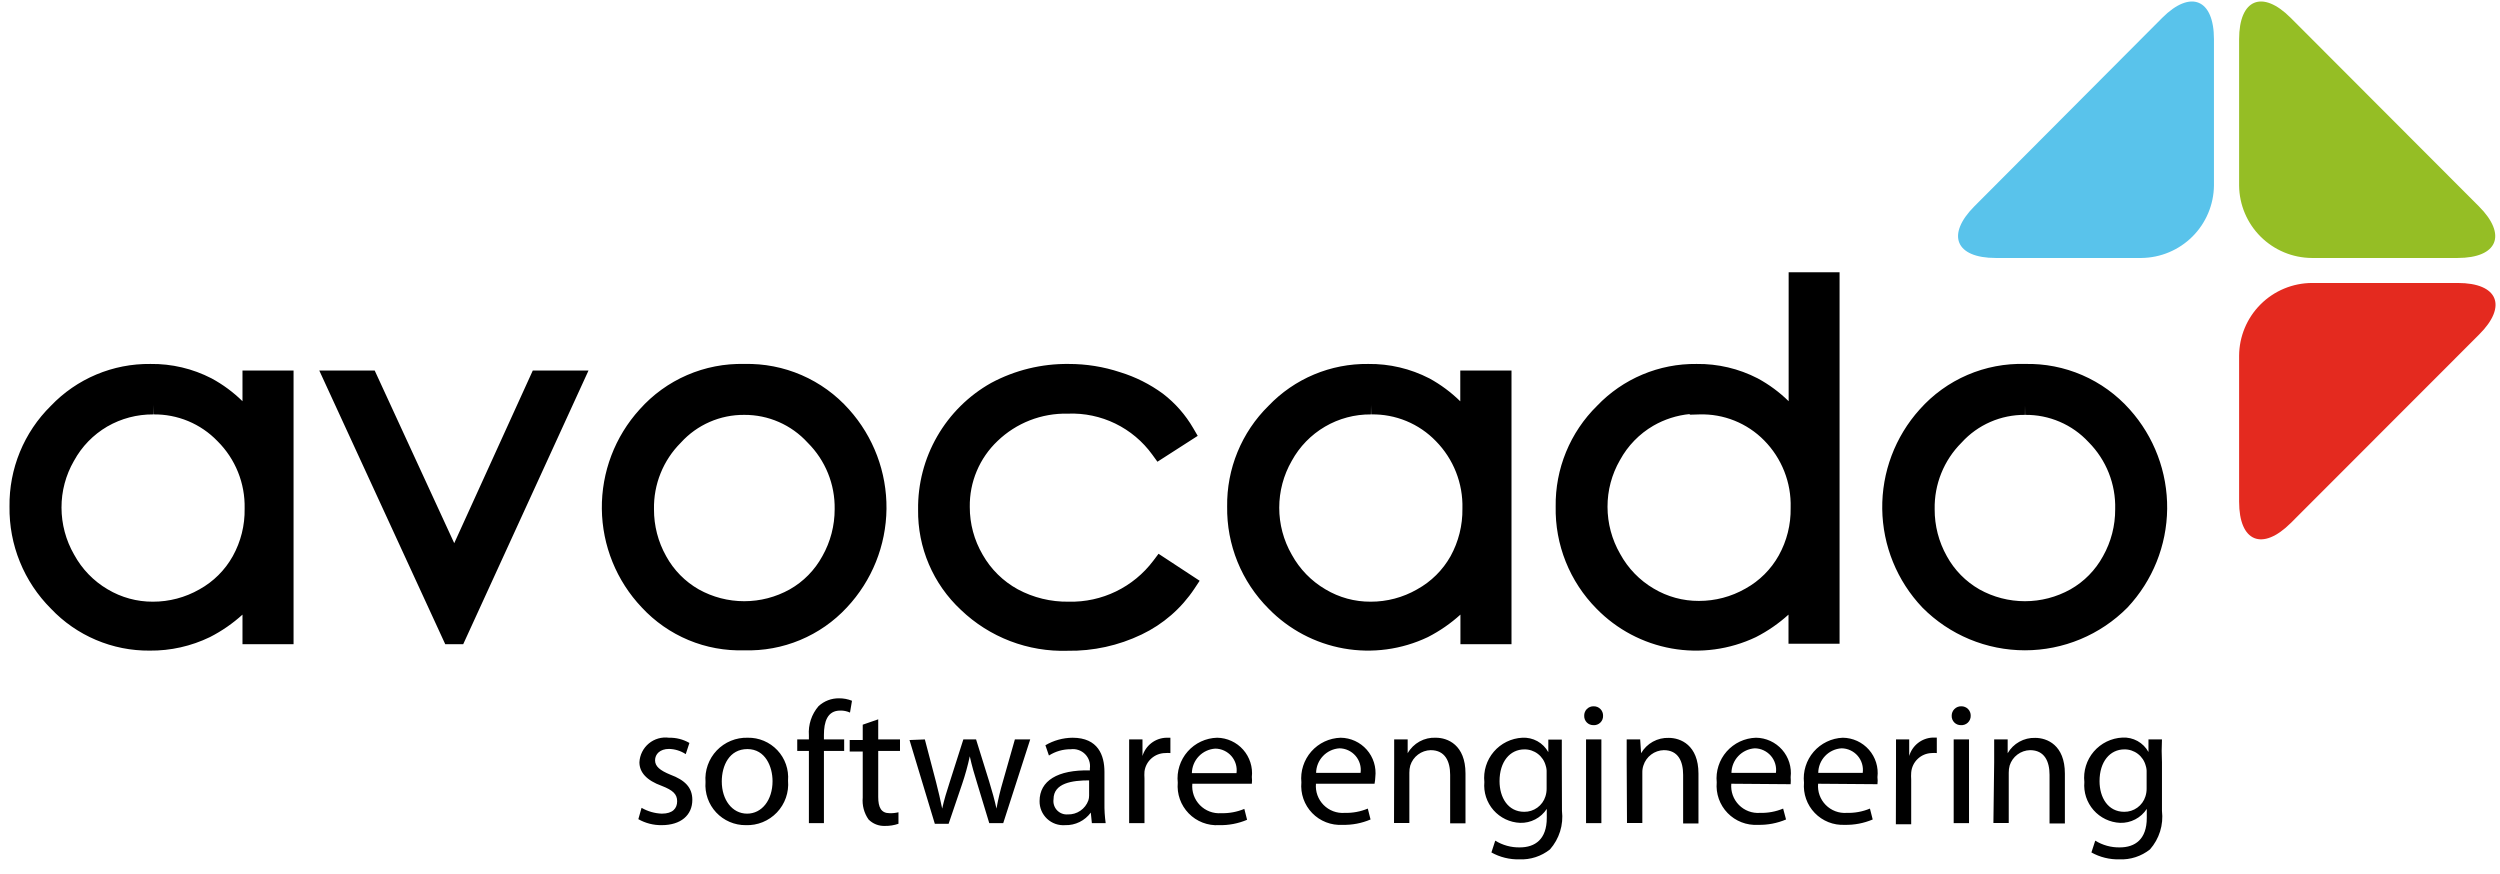 <svg width="163" height="57" viewBox="0 0 163 57" fill="none" xmlns="http://www.w3.org/2000/svg">
<path fill-rule="evenodd" clip-rule="evenodd" d="M119.94 17.75H116.62V26.159C116.025 25.575 115.349 25.074 114.611 24.674L114.6 24.668C113.37 24.034 112.003 23.712 110.62 23.73C109.407 23.715 108.205 23.949 107.087 24.42C105.97 24.89 104.962 25.585 104.125 26.462C103.256 27.318 102.569 28.341 102.106 29.47C101.643 30.598 101.413 31.809 101.43 33.028C101.406 34.259 101.629 35.481 102.086 36.624C102.544 37.77 103.227 38.811 104.095 39.688C105.417 41.041 107.128 41.947 108.99 42.28C110.853 42.612 112.773 42.354 114.482 41.541L114.49 41.537L114.498 41.533C115.265 41.141 115.975 40.649 116.61 40.073V41.97H119.94V17.75ZM107.796 27.758C108.526 27.337 109.336 27.078 110.17 26.997V27.039L110.799 27.02C111.582 26.996 112.362 27.134 113.089 27.426C113.817 27.719 114.476 28.158 115.025 28.717L115.026 28.718C115.593 29.294 116.039 29.978 116.335 30.73C116.632 31.481 116.773 32.285 116.75 33.093L116.75 33.107L116.75 33.12C116.769 34.201 116.502 35.268 115.977 36.213C115.47 37.123 114.717 37.872 113.805 38.376L113.798 38.38C112.876 38.906 111.833 39.182 110.771 39.18L110.767 39.18C109.731 39.185 108.713 38.907 107.823 38.376L107.819 38.374C106.9 37.834 106.146 37.054 105.636 36.118L105.629 36.106C105.094 35.176 104.812 34.122 104.81 33.049V33.048C104.806 31.98 105.085 30.93 105.618 30.005L105.622 29.998L105.626 29.992C106.132 29.063 106.882 28.291 107.796 27.758ZM9.99 26.41L9.985 27.02C8.937 27.012 7.905 27.284 6.996 27.808L6.997 27.807L6.69 27.28L6.995 27.808L6.996 27.808C6.082 28.341 5.332 29.113 4.826 30.042L4.822 30.048L4.818 30.055C4.285 30.98 4.006 32.03 4.01 33.098L4.01 33.099C4.012 34.172 4.294 35.226 4.829 36.156L4.836 36.168C5.346 37.104 6.1 37.884 7.019 38.424L7.023 38.426C7.913 38.957 8.931 39.235 9.967 39.23L9.971 39.23C11.033 39.232 12.076 38.956 12.998 38.43L13.005 38.426C13.917 37.922 14.669 37.173 15.177 36.263C15.702 35.318 15.969 34.252 15.95 33.17L15.95 33.159L15.95 33.147C15.968 32.336 15.821 31.531 15.518 30.779C15.216 30.027 14.764 29.344 14.189 28.772L14.18 28.763C13.64 28.201 12.99 27.756 12.271 27.456C11.552 27.157 10.778 27.008 9.999 27.02L9.99 26.41ZM13.79 24.668C12.56 24.034 11.193 23.712 9.81 23.73C8.597 23.715 7.395 23.949 6.277 24.42C5.16 24.89 4.152 25.585 3.315 26.462C2.446 27.318 1.759 28.341 1.296 29.47C0.833 30.599 0.603 31.81 0.62 33.03C0.602 34.264 0.831 35.489 1.296 36.632C1.76 37.776 2.45 38.814 3.323 39.686C4.15 40.559 5.148 41.252 6.255 41.722C7.363 42.193 8.556 42.431 9.76 42.42C11.119 42.434 12.463 42.132 13.686 41.539L13.698 41.533C14.465 41.141 15.175 40.649 15.81 40.073V42H19.14V24.16H15.81V26.159C15.215 25.575 14.539 25.074 13.801 24.674L13.79 24.668ZM24.431 24.16H20.818L29.029 42H30.202L38.37 24.16H34.737L29.616 35.415L24.431 24.16ZM44.797 24.456C45.974 23.946 47.248 23.698 48.53 23.73C49.812 23.698 51.086 23.946 52.263 24.456C53.444 24.968 54.499 25.731 55.355 26.694C56.952 28.473 57.824 30.786 57.799 33.177C57.773 35.568 56.851 37.862 55.216 39.606C54.364 40.525 53.324 41.249 52.167 41.731C51.016 42.211 49.776 42.439 48.53 42.4C47.284 42.44 46.043 42.213 44.892 41.733C43.736 41.251 42.696 40.526 41.845 39.607C40.196 37.87 39.265 35.572 39.24 33.177C39.214 30.782 40.095 28.465 41.706 26.692C42.562 25.731 43.616 24.967 44.797 24.456ZM46.271 27.51C46.981 27.2 47.749 27.043 48.525 27.05V27.05L48.533 27.05C49.307 27.046 50.073 27.204 50.782 27.515C51.491 27.825 52.127 28.28 52.65 28.852L52.659 28.862L52.669 28.872C53.236 29.437 53.683 30.111 53.984 30.853C54.285 31.595 54.433 32.389 54.42 33.19L54.42 33.19L54.42 33.201C54.422 34.273 54.146 35.327 53.619 36.26L53.619 36.26L53.614 36.268C53.122 37.172 52.387 37.921 51.491 38.428C50.584 38.934 49.563 39.199 48.525 39.199C47.487 39.199 46.466 38.934 45.56 38.429C44.666 37.918 43.93 37.17 43.435 36.267L43.435 36.267L43.432 36.261C42.907 35.328 42.635 34.274 42.64 33.203L42.64 33.203L42.64 33.189C42.626 32.389 42.772 31.595 43.072 30.853C43.371 30.111 43.816 29.437 44.382 28.871L44.392 28.861L44.401 28.851C44.923 28.277 45.56 27.82 46.271 27.51ZM64.632 24.962C66.181 24.133 67.916 23.709 69.673 23.73C70.816 23.727 71.951 23.909 73.036 24.269C74.036 24.576 74.977 25.049 75.821 25.668L75.832 25.676C76.626 26.287 77.294 27.047 77.797 27.914L78.091 28.418L75.465 30.105L75.126 29.638C74.502 28.777 73.675 28.083 72.719 27.617C71.762 27.152 70.706 26.929 69.643 26.97L69.625 26.97L69.607 26.97C68.766 26.952 67.931 27.1 67.147 27.405C66.364 27.711 65.649 28.168 65.043 28.75L65.04 28.753C64.457 29.305 63.995 29.972 63.684 30.712C63.372 31.452 63.218 32.248 63.23 33.051L63.23 33.061C63.228 34.151 63.517 35.221 64.067 36.162L64.07 36.168C64.61 37.118 65.403 37.899 66.361 38.424C67.378 38.97 68.517 39.247 69.671 39.23L69.682 39.23L69.694 39.23C70.756 39.254 71.809 39.024 72.765 38.56C73.721 38.096 74.553 37.412 75.193 36.563L75.537 36.106L78.217 37.866L77.879 38.377C77.022 39.669 75.832 40.703 74.433 41.37C72.928 42.093 71.275 42.456 69.605 42.43C68.329 42.471 67.057 42.256 65.864 41.8C64.668 41.342 63.576 40.65 62.651 39.764C61.755 38.929 61.043 37.917 60.563 36.791C60.082 35.666 59.843 34.453 59.86 33.23C59.838 31.553 60.268 29.902 61.105 28.45C61.943 26.994 63.157 25.791 64.621 24.968L64.632 24.962ZM85.672 24.418C86.792 23.948 87.996 23.714 89.21 23.73C90.593 23.713 91.959 24.035 93.189 24.668L93.196 24.671L93.204 24.675C93.94 25.079 94.614 25.581 95.21 26.166V24.16H98.55V42H95.22V40.072C94.585 40.648 93.875 41.14 93.108 41.533L93.1 41.537L93.092 41.541C91.385 42.353 89.466 42.611 87.605 42.279C85.745 41.946 84.036 41.041 82.716 39.689C81.842 38.816 81.151 37.776 80.686 36.632C80.222 35.489 79.992 34.264 80.01 33.03C79.993 31.81 80.223 30.599 80.686 29.47C81.149 28.341 81.836 27.318 82.705 26.462C83.543 25.584 84.553 24.888 85.672 24.418ZM89.384 27.02L89.39 26.41L89.402 27.02C90.188 27.004 90.968 27.151 91.694 27.451C92.42 27.751 93.076 28.198 93.621 28.763L93.625 28.767C94.191 29.344 94.636 30.029 94.932 30.781C95.228 31.533 95.371 32.337 95.35 33.145L95.35 33.156L95.35 33.168C95.365 34.25 95.098 35.316 94.577 36.264C94.066 37.174 93.311 37.922 92.396 38.425L92.387 38.431C91.469 38.957 90.429 39.232 89.371 39.23L89.366 39.23C88.33 39.237 87.312 38.959 86.423 38.427L86.418 38.424C85.496 37.884 84.738 37.104 84.225 36.167L84.219 36.156C83.686 35.228 83.406 34.176 83.406 33.105C83.406 32.034 83.686 30.982 84.219 30.054L84.225 30.043C84.731 29.12 85.478 28.351 86.387 27.818C87.295 27.286 88.331 27.01 89.384 27.02ZM128.276 24.446C129.461 23.936 130.743 23.691 132.032 23.73C133.313 23.7 134.586 23.948 135.762 24.458C136.943 24.969 137.998 25.732 138.855 26.693C140.452 28.472 141.324 30.786 141.299 33.177C141.273 35.568 140.351 37.863 138.715 39.607L138.709 39.614L138.703 39.62C137.828 40.501 136.788 41.2 135.642 41.677C134.496 42.154 133.266 42.4 132.025 42.4C130.784 42.4 129.554 42.154 128.408 41.677C127.262 41.2 126.222 40.501 125.347 39.62L125.338 39.61L125.338 39.61C123.688 37.874 122.754 35.579 122.722 33.184C122.69 30.79 123.563 28.472 125.165 26.693C126.025 25.725 127.087 24.958 128.276 24.446ZM132.025 27.05L132.03 26.44L132.038 27.05C132.813 27.04 133.581 27.193 134.293 27.499C135.006 27.804 135.646 28.256 136.173 28.825L136.179 28.832L136.187 28.839C136.752 29.41 137.196 30.089 137.492 30.836C137.788 31.583 137.931 32.381 137.91 33.184L137.91 33.194L137.91 33.203C137.915 34.274 137.643 35.328 137.118 36.261L137.114 36.268C136.622 37.172 135.887 37.921 134.991 38.428C134.084 38.934 133.063 39.199 132.025 39.199C130.987 39.199 129.966 38.934 129.06 38.429C128.166 37.918 127.43 37.17 126.935 36.267L126.932 36.261C126.407 35.328 126.135 34.274 126.14 33.203L126.14 33.203L126.14 33.189C126.126 32.389 126.272 31.595 126.572 30.853C126.871 30.111 127.316 29.437 127.882 28.871L127.892 28.861L127.901 28.851C128.423 28.277 129.06 27.82 129.771 27.51C130.481 27.2 131.249 27.043 132.025 27.05Z" fill="black"/>
<path fill-rule="evenodd" clip-rule="evenodd" d="M52.74 48.96V53.67H53.72V48.96H55.04V48.21H53.72V47.91C53.72 47.07 53.94 46.33 54.78 46.33C55.001 46.323 55.219 46.368 55.42 46.46L55.55 45.69C55.283 45.582 54.998 45.528 54.71 45.53C54.214 45.522 53.735 45.704 53.37 46.04C52.915 46.568 52.689 47.255 52.74 47.95V48.21H51.98V48.96H52.74ZM41.83 52.67C42.232 52.902 42.686 53.033 43.15 53.05C43.87 53.05 44.15 52.7 44.15 52.24C44.15 51.78 43.87 51.52 43.15 51.24C42.15 50.88 41.69 50.35 41.69 49.7C41.702 49.465 41.762 49.234 41.868 49.023C41.973 48.812 42.121 48.626 42.303 48.475C42.484 48.325 42.695 48.214 42.922 48.149C43.149 48.085 43.386 48.068 43.62 48.1C44.086 48.089 44.546 48.207 44.95 48.44L44.71 49.17C44.386 48.956 44.008 48.838 43.62 48.83C43.03 48.83 42.71 49.17 42.71 49.57C42.71 49.97 43.03 50.23 43.71 50.51C44.65 50.86 45.14 51.34 45.14 52.15C45.14 53.15 44.39 53.8 43.14 53.8C42.608 53.807 42.083 53.673 41.62 53.41L41.83 52.67ZM51.38 50.9C51.413 51.277 51.365 51.657 51.24 52.014C51.115 52.372 50.915 52.698 50.654 52.973C50.393 53.247 50.077 53.462 49.726 53.605C49.375 53.748 48.998 53.814 48.62 53.8C48.259 53.803 47.901 53.73 47.57 53.587C47.238 53.444 46.94 53.234 46.693 52.97C46.447 52.706 46.258 52.394 46.139 52.053C46.02 51.712 45.972 51.35 46 50.99C45.97 50.615 46.02 50.238 46.146 49.883C46.272 49.528 46.471 49.204 46.73 48.931C46.99 48.659 47.303 48.444 47.651 48.301C47.999 48.157 48.374 48.089 48.75 48.1C49.112 48.093 49.471 48.162 49.805 48.303C50.138 48.444 50.439 48.653 50.686 48.916C50.934 49.18 51.124 49.493 51.243 49.835C51.363 50.176 51.409 50.539 51.38 50.9ZM47.06 50.95C47.06 52.15 47.74 53.05 48.71 53.05C49.68 53.05 50.37 52.16 50.37 50.93C50.37 50 49.91 48.84 48.73 48.84C47.55 48.84 47.06 49.92 47.06 50.95ZM57.26 46.9V48.21H58.68V48.96H57.26V51.96C57.26 52.64 57.45 53.02 58 53.02C58.195 53.027 58.39 53.006 58.58 52.96V53.71C58.297 53.807 57.999 53.855 57.7 53.85C57.502 53.858 57.305 53.825 57.121 53.753C56.936 53.681 56.769 53.571 56.63 53.43C56.337 53.014 56.203 52.507 56.25 52V49H55.4V48.25H56.25V47.25L57.26 46.9ZM61.03 50.99L60.3 48.21L59.3 48.25L60.95 53.71H61.85L62.73 51.12C62.932 50.527 63.099 49.923 63.23 49.31C63.37 49.95 63.53 50.49 63.72 51.1L64.5 53.67H65.41L67.17 48.21H66.17L65.39 50.95C65.218 51.532 65.077 52.123 64.97 52.72C64.85 52.17 64.69 51.59 64.49 50.94L63.64 48.21H62.81L61.92 51C61.73 51.58 61.55 52.17 61.43 52.72C61.32 52.16 61.18 51.59 61.03 50.99ZM72.01 52.36C72.003 52.798 72.03 53.236 72.09 53.67H71.19L71.12 52.98C70.929 53.242 70.677 53.453 70.386 53.596C70.095 53.739 69.774 53.809 69.45 53.8C69.235 53.817 69.019 53.788 68.815 53.717C68.612 53.645 68.425 53.532 68.268 53.384C68.111 53.236 67.986 53.057 67.902 52.858C67.818 52.66 67.777 52.446 67.78 52.23C67.78 50.91 68.95 50.18 71.06 50.23V50.1C71.083 49.931 71.067 49.76 71.013 49.598C70.958 49.437 70.868 49.29 70.748 49.169C70.628 49.049 70.482 48.957 70.321 48.902C70.16 48.846 69.989 48.828 69.82 48.85C69.314 48.845 68.817 48.987 68.39 49.26L68.16 48.59C68.697 48.275 69.307 48.106 69.93 48.1C71.6 48.1 72.01 49.25 72.01 50.33V52.36ZM71.01 50.88C69.92 50.88 68.69 51.05 68.69 52.11C68.672 52.239 68.683 52.371 68.722 52.495C68.761 52.619 68.828 52.733 68.917 52.828C69.007 52.923 69.116 52.997 69.238 53.044C69.359 53.091 69.49 53.11 69.62 53.1C69.911 53.109 70.197 53.026 70.438 52.862C70.678 52.699 70.861 52.464 70.96 52.19C70.994 52.087 71.011 51.979 71.01 51.87V50.88ZM73.62 48.21V49.91V53.67H74.62V50.76C74.609 50.607 74.609 50.453 74.62 50.3C74.663 49.971 74.823 49.669 75.071 49.449C75.319 49.228 75.638 49.104 75.97 49.1C76.083 49.089 76.197 49.089 76.31 49.1V48.1C76.22 48.095 76.13 48.095 76.04 48.1C75.689 48.111 75.351 48.231 75.073 48.445C74.795 48.658 74.591 48.954 74.49 49.29V48.21H73.62ZM77.74 51.1C77.716 51.355 77.748 51.611 77.833 51.853C77.919 52.094 78.056 52.313 78.235 52.496C78.414 52.679 78.63 52.82 78.87 52.911C79.109 53.001 79.365 53.039 79.62 53.02C80.138 53.034 80.652 52.939 81.13 52.74L81.31 53.45C80.732 53.695 80.108 53.815 79.48 53.8C79.114 53.822 78.748 53.764 78.406 53.631C78.065 53.499 77.756 53.294 77.501 53.031C77.246 52.768 77.05 52.453 76.927 52.108C76.805 51.763 76.758 51.395 76.79 51.03C76.751 50.666 76.788 50.298 76.899 49.949C77.01 49.599 77.191 49.277 77.433 49.002C77.674 48.727 77.97 48.504 78.302 48.349C78.634 48.194 78.994 48.109 79.36 48.1C79.681 48.105 79.998 48.177 80.29 48.312C80.582 48.446 80.843 48.64 81.055 48.881C81.268 49.122 81.428 49.405 81.525 49.711C81.623 50.017 81.655 50.34 81.62 50.66C81.637 50.806 81.637 50.954 81.62 51.1H77.74ZM80.62 50.41C80.647 50.212 80.632 50.011 80.575 49.819C80.518 49.628 80.421 49.45 80.291 49.299C80.16 49.148 79.999 49.026 79.818 48.942C79.637 48.857 79.44 48.812 79.24 48.81C78.83 48.835 78.445 49.014 78.162 49.31C77.878 49.607 77.717 50 77.71 50.41H80.62ZM85.896 51.846C85.81 51.607 85.778 51.353 85.8 51.1H89.62C89.648 50.958 89.665 50.815 89.67 50.67C89.708 50.349 89.678 50.025 89.582 49.716C89.486 49.408 89.326 49.123 89.113 48.881C88.9 48.639 88.638 48.444 88.345 48.309C88.051 48.175 87.733 48.103 87.41 48.1C87.047 48.111 86.689 48.196 86.36 48.35C86.031 48.505 85.737 48.726 85.497 48.998C85.257 49.272 85.076 49.591 84.965 49.937C84.853 50.283 84.814 50.648 84.85 51.01C84.816 51.374 84.862 51.742 84.983 52.087C85.105 52.433 85.299 52.748 85.554 53.011C85.808 53.274 86.117 53.479 86.458 53.611C86.799 53.744 87.165 53.802 87.53 53.78C88.158 53.796 88.782 53.677 89.36 53.43L89.18 52.72C88.702 52.919 88.187 53.014 87.67 53C87.417 53.018 87.163 52.982 86.926 52.892C86.689 52.803 86.474 52.663 86.296 52.482C86.118 52.301 85.982 52.084 85.896 51.846ZM88.665 49.799C88.722 49.991 88.737 50.192 88.71 50.39H85.81C85.817 49.981 85.977 49.59 86.258 49.294C86.54 48.997 86.922 48.818 87.33 48.79C87.53 48.792 87.727 48.837 87.908 48.922C88.089 49.006 88.25 49.128 88.381 49.279C88.511 49.43 88.608 49.608 88.665 49.799ZM90.9 49.69V48.21H91.78V49.11C91.963 48.788 92.232 48.523 92.557 48.344C92.882 48.166 93.25 48.081 93.62 48.1C94.38 48.1 95.55 48.56 95.55 50.43V53.68H94.55V50.52C94.55 49.64 94.22 48.91 93.28 48.91C92.982 48.917 92.693 49.017 92.455 49.197C92.216 49.376 92.04 49.625 91.95 49.91C91.908 50.063 91.888 50.221 91.89 50.38V53.66H90.89L90.9 49.69ZM101.718 54.208C101.852 53.776 101.894 53.32 101.84 52.87L101.83 49.71V48.22H100.95V49.04C100.784 48.739 100.537 48.491 100.236 48.324C99.935 48.158 99.593 48.08 99.25 48.1C98.895 48.118 98.547 48.209 98.228 48.366C97.909 48.523 97.625 48.744 97.394 49.014C97.163 49.285 96.989 49.599 96.884 49.939C96.778 50.279 96.743 50.636 96.78 50.99C96.75 51.319 96.787 51.651 96.889 51.966C96.992 52.281 97.156 52.571 97.374 52.82C97.592 53.069 97.859 53.27 98.157 53.413C98.455 53.556 98.779 53.636 99.11 53.65C99.454 53.661 99.795 53.583 100.099 53.423C100.404 53.264 100.663 53.029 100.85 52.74V53.33C100.85 54.72 100.09 55.25 99.09 55.25C98.525 55.261 97.97 55.108 97.49 54.81L97.24 55.58C97.796 55.89 98.424 56.045 99.06 56.03C99.783 56.062 100.494 55.831 101.06 55.38C101.359 55.04 101.583 54.641 101.718 54.208ZM100.78 49.92C100.827 50.062 100.847 50.211 100.84 50.36V51.4C100.843 51.58 100.816 51.759 100.76 51.93C100.668 52.223 100.484 52.478 100.235 52.658C99.987 52.838 99.687 52.934 99.38 52.93C98.32 52.93 97.77 52 97.77 50.93C97.77 49.66 98.45 48.86 99.39 48.86C99.707 48.856 100.016 48.959 100.267 49.151C100.519 49.343 100.7 49.614 100.78 49.92ZM104.52 46.67C104.523 46.753 104.509 46.835 104.478 46.912C104.447 46.988 104.4 47.058 104.341 47.115C104.281 47.173 104.211 47.217 104.133 47.245C104.055 47.274 103.972 47.286 103.89 47.28C103.81 47.281 103.73 47.267 103.656 47.236C103.582 47.206 103.515 47.161 103.459 47.104C103.403 47.047 103.359 46.979 103.33 46.904C103.301 46.83 103.287 46.75 103.29 46.67C103.287 46.588 103.301 46.506 103.332 46.429C103.362 46.353 103.407 46.283 103.465 46.225C103.524 46.167 103.593 46.122 103.669 46.092C103.746 46.061 103.828 46.047 103.91 46.05C103.991 46.049 104.072 46.064 104.147 46.094C104.223 46.125 104.291 46.171 104.348 46.229C104.405 46.287 104.45 46.356 104.479 46.432C104.509 46.508 104.523 46.589 104.52 46.67ZM103.41 53.67V48.21H104.41V53.67H103.41ZM106.06 48.21V49.69L106.08 53.66H107.08V50.38C107.076 50.221 107.099 50.061 107.15 49.91C107.24 49.625 107.416 49.376 107.655 49.197C107.893 49.017 108.182 48.917 108.48 48.91C109.42 48.91 109.74 49.64 109.74 50.52V53.69H110.74V50.44C110.74 48.57 109.56 48.11 108.81 48.11C108.446 48.096 108.085 48.182 107.766 48.358C107.447 48.534 107.182 48.794 107 49.11L106.94 48.21H106.06ZM112.88 51.1C112.858 51.353 112.89 51.607 112.976 51.846C113.062 52.084 113.198 52.301 113.376 52.482C113.554 52.663 113.769 52.803 114.006 52.892C114.243 52.982 114.497 53.018 114.75 53C115.267 53.014 115.782 52.919 116.26 52.72L116.45 53.43C115.872 53.675 115.248 53.795 114.62 53.78C114.254 53.801 113.888 53.744 113.547 53.611C113.205 53.479 112.896 53.274 112.641 53.011C112.385 52.748 112.19 52.433 112.067 52.088C111.945 51.743 111.898 51.375 111.93 51.01C111.894 50.648 111.933 50.283 112.045 49.937C112.156 49.591 112.337 49.272 112.577 48.998C112.818 48.726 113.111 48.505 113.44 48.35C113.769 48.196 114.127 48.111 114.49 48.1C114.813 48.103 115.131 48.175 115.425 48.309C115.718 48.444 115.98 48.639 116.193 48.881C116.406 49.123 116.566 49.408 116.662 49.716C116.758 50.025 116.788 50.349 116.75 50.67C116.763 50.823 116.763 50.977 116.75 51.13L112.88 51.1ZM115.79 50.39C115.817 50.192 115.802 49.991 115.745 49.799C115.688 49.608 115.591 49.43 115.461 49.279C115.33 49.128 115.169 49.006 114.988 48.922C114.807 48.837 114.61 48.792 114.41 48.79C114.002 48.818 113.62 48.997 113.338 49.294C113.057 49.59 112.897 49.981 112.89 50.39H115.79ZM118.636 51.846C118.55 51.607 118.518 51.353 118.54 51.1L122.41 51.13C122.429 50.977 122.429 50.823 122.41 50.67C122.448 50.349 122.418 50.025 122.322 49.716C122.226 49.408 122.066 49.123 121.853 48.881C121.64 48.639 121.378 48.444 121.085 48.309C120.791 48.175 120.473 48.103 120.15 48.1C119.787 48.114 119.431 48.203 119.105 48.361C118.778 48.518 118.486 48.741 118.249 49.016C118.012 49.291 117.834 49.611 117.726 49.958C117.617 50.304 117.581 50.669 117.62 51.03C117.59 51.39 117.637 51.753 117.758 52.093C117.879 52.434 118.071 52.745 118.322 53.005C118.573 53.266 118.876 53.469 119.212 53.603C119.548 53.737 119.909 53.797 120.27 53.78C120.898 53.795 121.522 53.675 122.1 53.43L121.92 52.72C121.442 52.919 120.927 53.014 120.41 53C120.157 53.018 119.903 52.982 119.666 52.892C119.429 52.803 119.214 52.663 119.036 52.482C118.858 52.301 118.722 52.084 118.636 51.846ZM121.405 49.799C121.462 49.991 121.477 50.192 121.45 50.39H118.55C118.554 49.981 118.713 49.588 118.995 49.291C119.277 48.994 119.661 48.815 120.07 48.79C120.27 48.792 120.467 48.837 120.648 48.922C120.829 49.006 120.99 49.128 121.121 49.279C121.251 49.43 121.348 49.608 121.405 49.799ZM123.62 49.91V48.21H124.48V49.29C124.578 48.955 124.778 48.66 125.052 48.444C125.327 48.229 125.662 48.105 126.01 48.09C126.1 48.084 126.19 48.084 126.28 48.09V49.1C126.167 49.089 126.053 49.089 125.94 49.1C125.601 49.111 125.278 49.247 125.033 49.481C124.787 49.715 124.637 50.032 124.61 50.37C124.599 50.523 124.599 50.677 124.61 50.83V53.74H123.61L123.62 49.91ZM128.444 46.912C128.476 46.836 128.492 46.753 128.49 46.67C128.493 46.589 128.479 46.508 128.449 46.432C128.42 46.356 128.375 46.287 128.318 46.229C128.261 46.171 128.193 46.125 128.117 46.095C128.042 46.064 127.961 46.049 127.88 46.05C127.797 46.047 127.715 46.061 127.638 46.092C127.561 46.121 127.491 46.167 127.432 46.225C127.373 46.283 127.327 46.352 127.295 46.429C127.264 46.505 127.249 46.587 127.25 46.67C127.247 46.75 127.261 46.83 127.29 46.904C127.319 46.979 127.363 47.047 127.419 47.104C127.475 47.161 127.542 47.206 127.616 47.236C127.69 47.267 127.77 47.281 127.85 47.28C127.933 47.286 128.016 47.274 128.094 47.245C128.172 47.217 128.244 47.173 128.304 47.116C128.364 47.058 128.412 46.989 128.444 46.912ZM127.38 48.21V53.67H128.38V48.21H127.38ZM130.02 49.69V48.21H130.9V49.11C131.081 48.796 131.344 48.537 131.661 48.361C131.978 48.184 132.337 48.098 132.7 48.11C133.46 48.11 134.63 48.57 134.63 50.44V53.69H133.63V50.52C133.63 49.64 133.3 48.91 132.36 48.91C132.062 48.917 131.773 49.017 131.535 49.197C131.296 49.376 131.12 49.625 131.03 49.91C130.988 50.063 130.968 50.221 130.97 50.38V53.66H129.97L130.02 49.69ZM140.838 54.208C140.972 53.776 141.014 53.32 140.96 52.87V49.7C140.935 49.204 140.935 48.706 140.96 48.21H140.08V49.03C139.914 48.729 139.667 48.481 139.366 48.314C139.065 48.148 138.723 48.07 138.38 48.09C138.023 48.107 137.673 48.197 137.352 48.354C137.031 48.511 136.746 48.733 136.513 49.004C136.281 49.276 136.107 49.592 136.001 49.934C135.896 50.275 135.861 50.635 135.9 50.99C135.871 51.319 135.91 51.651 136.012 51.965C136.115 52.278 136.28 52.568 136.498 52.817C136.715 53.065 136.981 53.267 137.279 53.41C137.576 53.554 137.9 53.635 138.23 53.65C138.574 53.661 138.915 53.583 139.219 53.423C139.524 53.264 139.783 53.029 139.97 52.74V53.33C139.97 54.72 139.21 55.25 138.21 55.25C137.645 55.261 137.09 55.108 136.61 54.81L136.36 55.58C136.916 55.89 137.544 56.045 138.18 56.03C138.903 56.062 139.614 55.831 140.18 55.38C140.479 55.04 140.703 54.641 140.838 54.208ZM139.9 49.92C139.947 50.062 139.967 50.211 139.96 50.36V51.4C139.963 51.58 139.936 51.759 139.88 51.93C139.788 52.223 139.604 52.478 139.355 52.658C139.107 52.838 138.807 52.934 138.5 52.93C137.44 52.93 136.89 52 136.89 50.93C136.89 49.66 137.57 48.86 138.51 48.86C138.827 48.856 139.136 48.959 139.387 49.151C139.639 49.343 139.82 49.614 139.9 49.92Z" fill="black"/>
<path d="M140.98 1.16C142.83 -0.69 144.35 -0.06 144.35 2.56V12.1C144.334 13.349 143.831 14.542 142.947 15.424C142.063 16.306 140.869 16.807 139.62 16.82H130.12C127.5 16.82 126.88 15.31 128.73 13.45L140.98 1.16Z" fill="#59C3EB"/>
<path d="M161.62 13.45C163.48 15.31 162.85 16.82 160.23 16.82H150.73C149.479 16.812 148.281 16.313 147.394 15.43C146.507 14.547 146.003 13.351 145.99 12.1V2.56C145.99 -0.06 147.5 -0.69 149.35 1.16L161.62 13.45Z" fill="#95BE25"/>
<path d="M149.36 34.1C147.5 35.95 145.99 35.33 145.99 32.71V23.21C145.993 21.948 146.495 20.739 147.387 19.847C148.279 18.955 149.488 18.453 150.75 18.45H160.25C162.87 18.45 163.5 19.96 161.64 21.81L149.36 34.1Z" fill="#E42A1F"/>
</svg>
